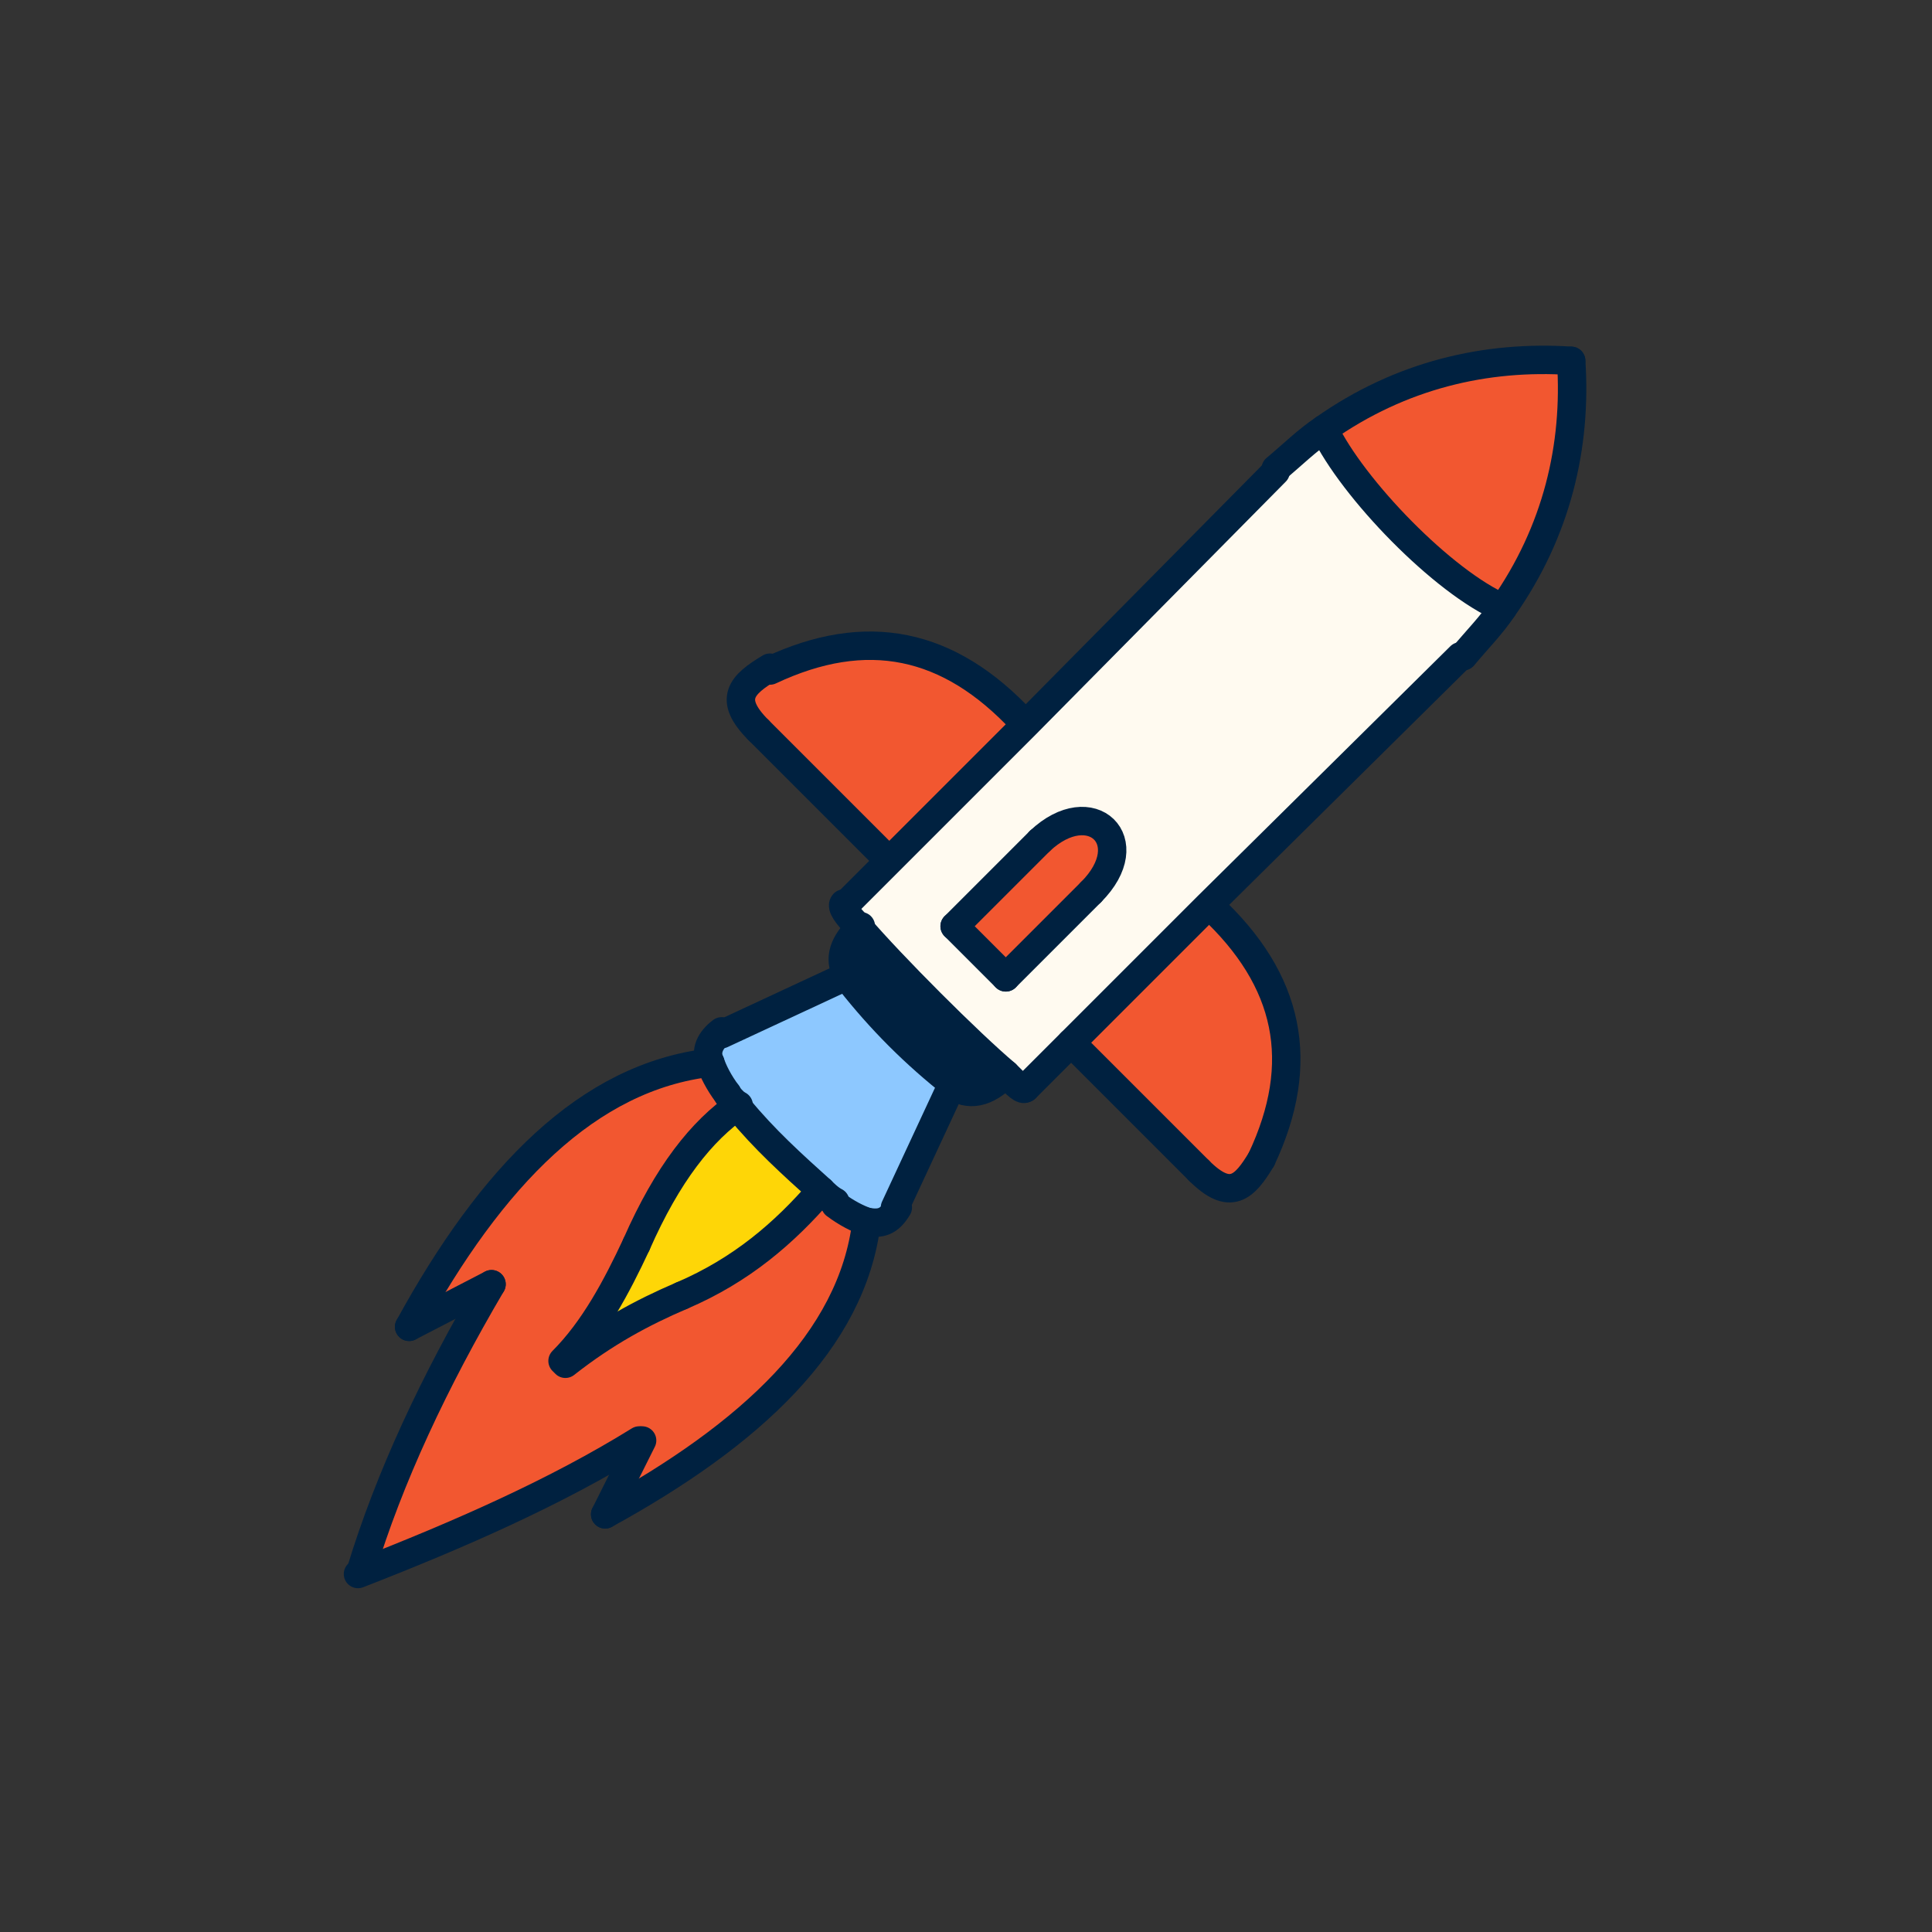 <?xml version="1.0" encoding="utf-8"?>
<!-- Generator: Adobe Illustrator 27.3.1, SVG Export Plug-In . SVG Version: 6.00 Build 0)  -->
<svg version="1.1" id="Layer_1" xmlns="http://www.w3.org/2000/svg" xmlns:xlink="http://www.w3.org/1999/xlink" x="0px" y="0px"
	 viewBox="0 0 68 68" style="enable-background:new 0 0 68 68;" xml:space="preserve">
<rect x="0" y="0" width="68" height="68" fill="#333333" stroke="none"/>
<style type="text/css">
	.st0{fill:#F25730;}
	.st1{fill:#FFFAF0;}
	.st2{fill:#002140;}
	.st3{fill:#8DC8FF;}
	.st4{fill:#FED607;}
	.st5{fill:none;stroke:#002140;stroke-width:1;stroke-linecap:round;stroke-linejoin:round;}
</style>
<path class="st0" d="M55.3,12.7c0.2,3-0.5,6-2.4,8.7c-2.1-0.9-5.3-4.2-6.3-6.3C49.3,13.1,52.4,12.5,55.3,12.7L55.3,12.7z"/>
<path class="st1" d="M37.7,36.7l-1.6,1.6c-0.1,0.1-0.3-0.1-0.7-0.5c-1.3-1.1-4-3.8-5.2-5.2c-0.4-0.4-0.6-0.7-0.5-0.8l1.6-1.6
	l4.8-4.8l8.8-8.9c0.5-0.5,1.1-1,1.7-1.4c1,2.1,4.2,5.4,6.3,6.3c-0.4,0.6-0.9,1.1-1.4,1.7l-8.9,8.8L37.7,36.7L37.7,36.7z M38.4,31.4
	c1.8-1.8,0-3.5-1.8-1.8l-3,3C34,33,35,34,35.4,34.4L38.4,31.4z"/>
<path class="st0" d="M42.6,31.9c2.8,2.6,3.4,5.5,1.8,8.9c-0.6,1-1,1.5-2.2,0.4l-4.5-4.5L42.6,31.9L42.6,31.9z"/>
<path class="st0" d="M36.6,29.6c1.8-1.8,3.5,0,1.8,1.8l-3,3C35,34,34,33,33.6,32.6L36.6,29.6z"/>
<path class="st0" d="M36.1,25.4l-4.8,4.8l0,0l-4.5-4.5c-1.1-1.1-0.6-1.6,0.4-2.2C30.5,22,33.4,22.6,36.1,25.4L36.1,25.4z"/>
<path class="st2" d="M35.4,37.8c-0.6,0.7-1.2,0.8-1.9,0.4c-1.4-1.1-2.6-2.3-3.7-3.7c0-0.1-0.1-0.1-0.1-0.2c-0.3-0.6-0.1-1.1,0.5-1.7
	C31.4,34,34.1,36.7,35.4,37.8L35.4,37.8z"/>
<path class="st3" d="M26,39c-0.1-0.2-0.3-0.3-0.4-0.5c-0.3-0.4-0.5-0.7-0.6-1.1c-0.1-0.4,0-0.8,0.5-1.1l4.3-2l0.1,0
	c0,0.1,0.1,0.1,0.1,0.2c1.1,1.4,2.3,2.6,3.7,3.7l-2,4.3c-0.3,0.5-0.6,0.6-1.1,0.5c-0.3-0.1-0.7-0.3-1.1-0.6
	c-0.2-0.1-0.4-0.3-0.5-0.4C27.9,41,26.9,40,26,39L26,39z"/>
<path class="st0" d="M30.5,42.9L30.5,42.9c-0.5,4.3-4.1,7.6-9.2,10.4l1.3-2.6c-2.9,1.8-6.3,3.3-9.9,4.7c1-3.4,2.6-6.8,4.6-10.1
	l-2.9,1.5c2.9-5.3,6.3-8.8,10.6-9.3l0,0c0.1,0.3,0.3,0.7,0.6,1.1c0.1,0.2,0.3,0.3,0.4,0.5c-1.2,0.9-2.4,2.4-3.6,4.9
	c-0.7,1.5-1.5,3-2.6,4.1c1.4-1,2.8-1.7,4.1-2.4c2-0.9,3.6-2.2,4.9-3.7l0,0c0.2,0.2,0.4,0.3,0.5,0.4C29.8,42.6,30.2,42.9,30.5,42.9
	L30.5,42.9z"/>
<path class="st4" d="M28.9,41.9L28.9,41.9c-1.3,1.5-2.9,2.9-4.9,3.7c-1.4,0.6-2.7,1.3-4.1,2.4c1.1-1.2,1.8-2.6,2.6-4.1
	c1.1-2.5,2.3-4,3.6-4.9C26.9,40,27.9,41,28.9,41.9L28.9,41.9z"/>
<path class="st5" d="M55.3,12.7c0.2,3-0.5,6-2.4,8.7c-0.4,0.6-0.9,1.1-1.4,1.7"/>
<path class="st5" d="M36.1,38.3l1.6-1.6l4.8-4.8l8.9-8.8"/>
<path class="st5" d="M55.3,12.7c-3-0.2-6,0.5-8.7,2.4c-0.6,0.4-1.1,0.9-1.7,1.4"/>
<path class="st5" d="M29.7,31.9l1.6-1.6l4.8-4.8l8.8-8.9"/>
<path class="st5" d="M36.1,38.3c-0.1,0.1-0.3-0.1-0.7-0.5c-1.3-1.1-4-3.8-5.2-5.2c-0.4-0.4-0.6-0.7-0.5-0.8"/>
<path class="st5" d="M35.4,34.4C35,34,34,33,33.6,32.6"/>
<path class="st5" d="M29.9,34.5c1.1,1.4,2.3,2.6,3.7,3.7"/>
<path class="st5" d="M33.5,38.2c0.6,0.4,1.2,0.3,1.9-0.4"/>
<path class="st5" d="M29.9,34.5c0-0.1-0.1-0.1-0.1-0.2c-0.3-0.6-0.1-1.1,0.5-1.7"/>
<path class="st5" d="M52.9,21.4c-2.1-0.9-5.3-4.2-6.3-6.3c0,0,0,0,0,0"/>
<path class="st5" d="M33.5,38.2l-2,4.3"/>
<path class="st5" d="M31.6,42.5c-0.3,0.5-0.6,0.6-1.1,0.5c-0.3-0.1-0.7-0.3-1.1-0.6"/>
<path class="st5" d="M29.7,34.4l-4.3,2"/>
<path class="st5" d="M25.4,36.3C25,36.6,24.8,37,25,37.4c0.1,0.3,0.3,0.7,0.6,1.1"/>
<path class="st5" d="M29.4,42.3c-0.2-0.1-0.4-0.3-0.5-0.4c-1-0.9-2-1.8-2.9-2.9c-0.1-0.2-0.3-0.3-0.4-0.5"/>
<path class="st5" d="M35.4,34.4l3-3"/>
<path class="st5" d="M33.6,32.6l3-3"/>
<path class="st5" d="M38.4,31.4c1.8-1.8,0-3.5-1.8-1.8"/>
<path class="st5" d="M37.7,36.7L37.7,36.7l4.5,4.5"/>
<path class="st5" d="M44.4,40.8c1.6-3.4,1-6.3-1.8-8.9"/>
<path class="st5" d="M42.2,41.2c1.1,1.1,1.6,0.6,2.2-0.4"/>
<path class="st5" d="M31.2,30.2l-4.5-4.5"/>
<path class="st5" d="M27.1,23.6c3.4-1.6,6.3-1,8.9,1.8"/>
<path class="st5" d="M26.7,25.7c-1.1-1.1-0.6-1.6,0.4-2.2"/>
<path class="st5" d="M30.5,43c-0.5,4.2-4.1,7.5-9.2,10.3"/>
<path class="st5" d="M14.4,46.7c2.9-5.3,6.3-8.8,10.6-9.3"/>
<path class="st5" d="M21.3,53.3l1.3-2.6"/>
<path class="st5" d="M17.3,45.2l-2.9,1.5"/>
<path class="st5" d="M22.5,50.7c-2.9,1.8-6.3,3.3-9.9,4.7"/>
<path class="st5" d="M17.3,45.2c-2,3.4-3.6,6.8-4.6,10.1"/>
<path class="st5" d="M28.9,41.9c-1.3,1.5-2.8,2.8-4.9,3.7"/>
<path class="st5" d="M22.4,43.8c1.1-2.5,2.3-4,3.6-4.9c0,0,0,0,0,0"/>
<path class="st5" d="M24,45.6c-1.4,0.6-2.7,1.3-4.1,2.4"/>
<path class="st5" d="M22.4,43.8c-0.7,1.5-1.5,3-2.6,4.1"/>
</svg>
